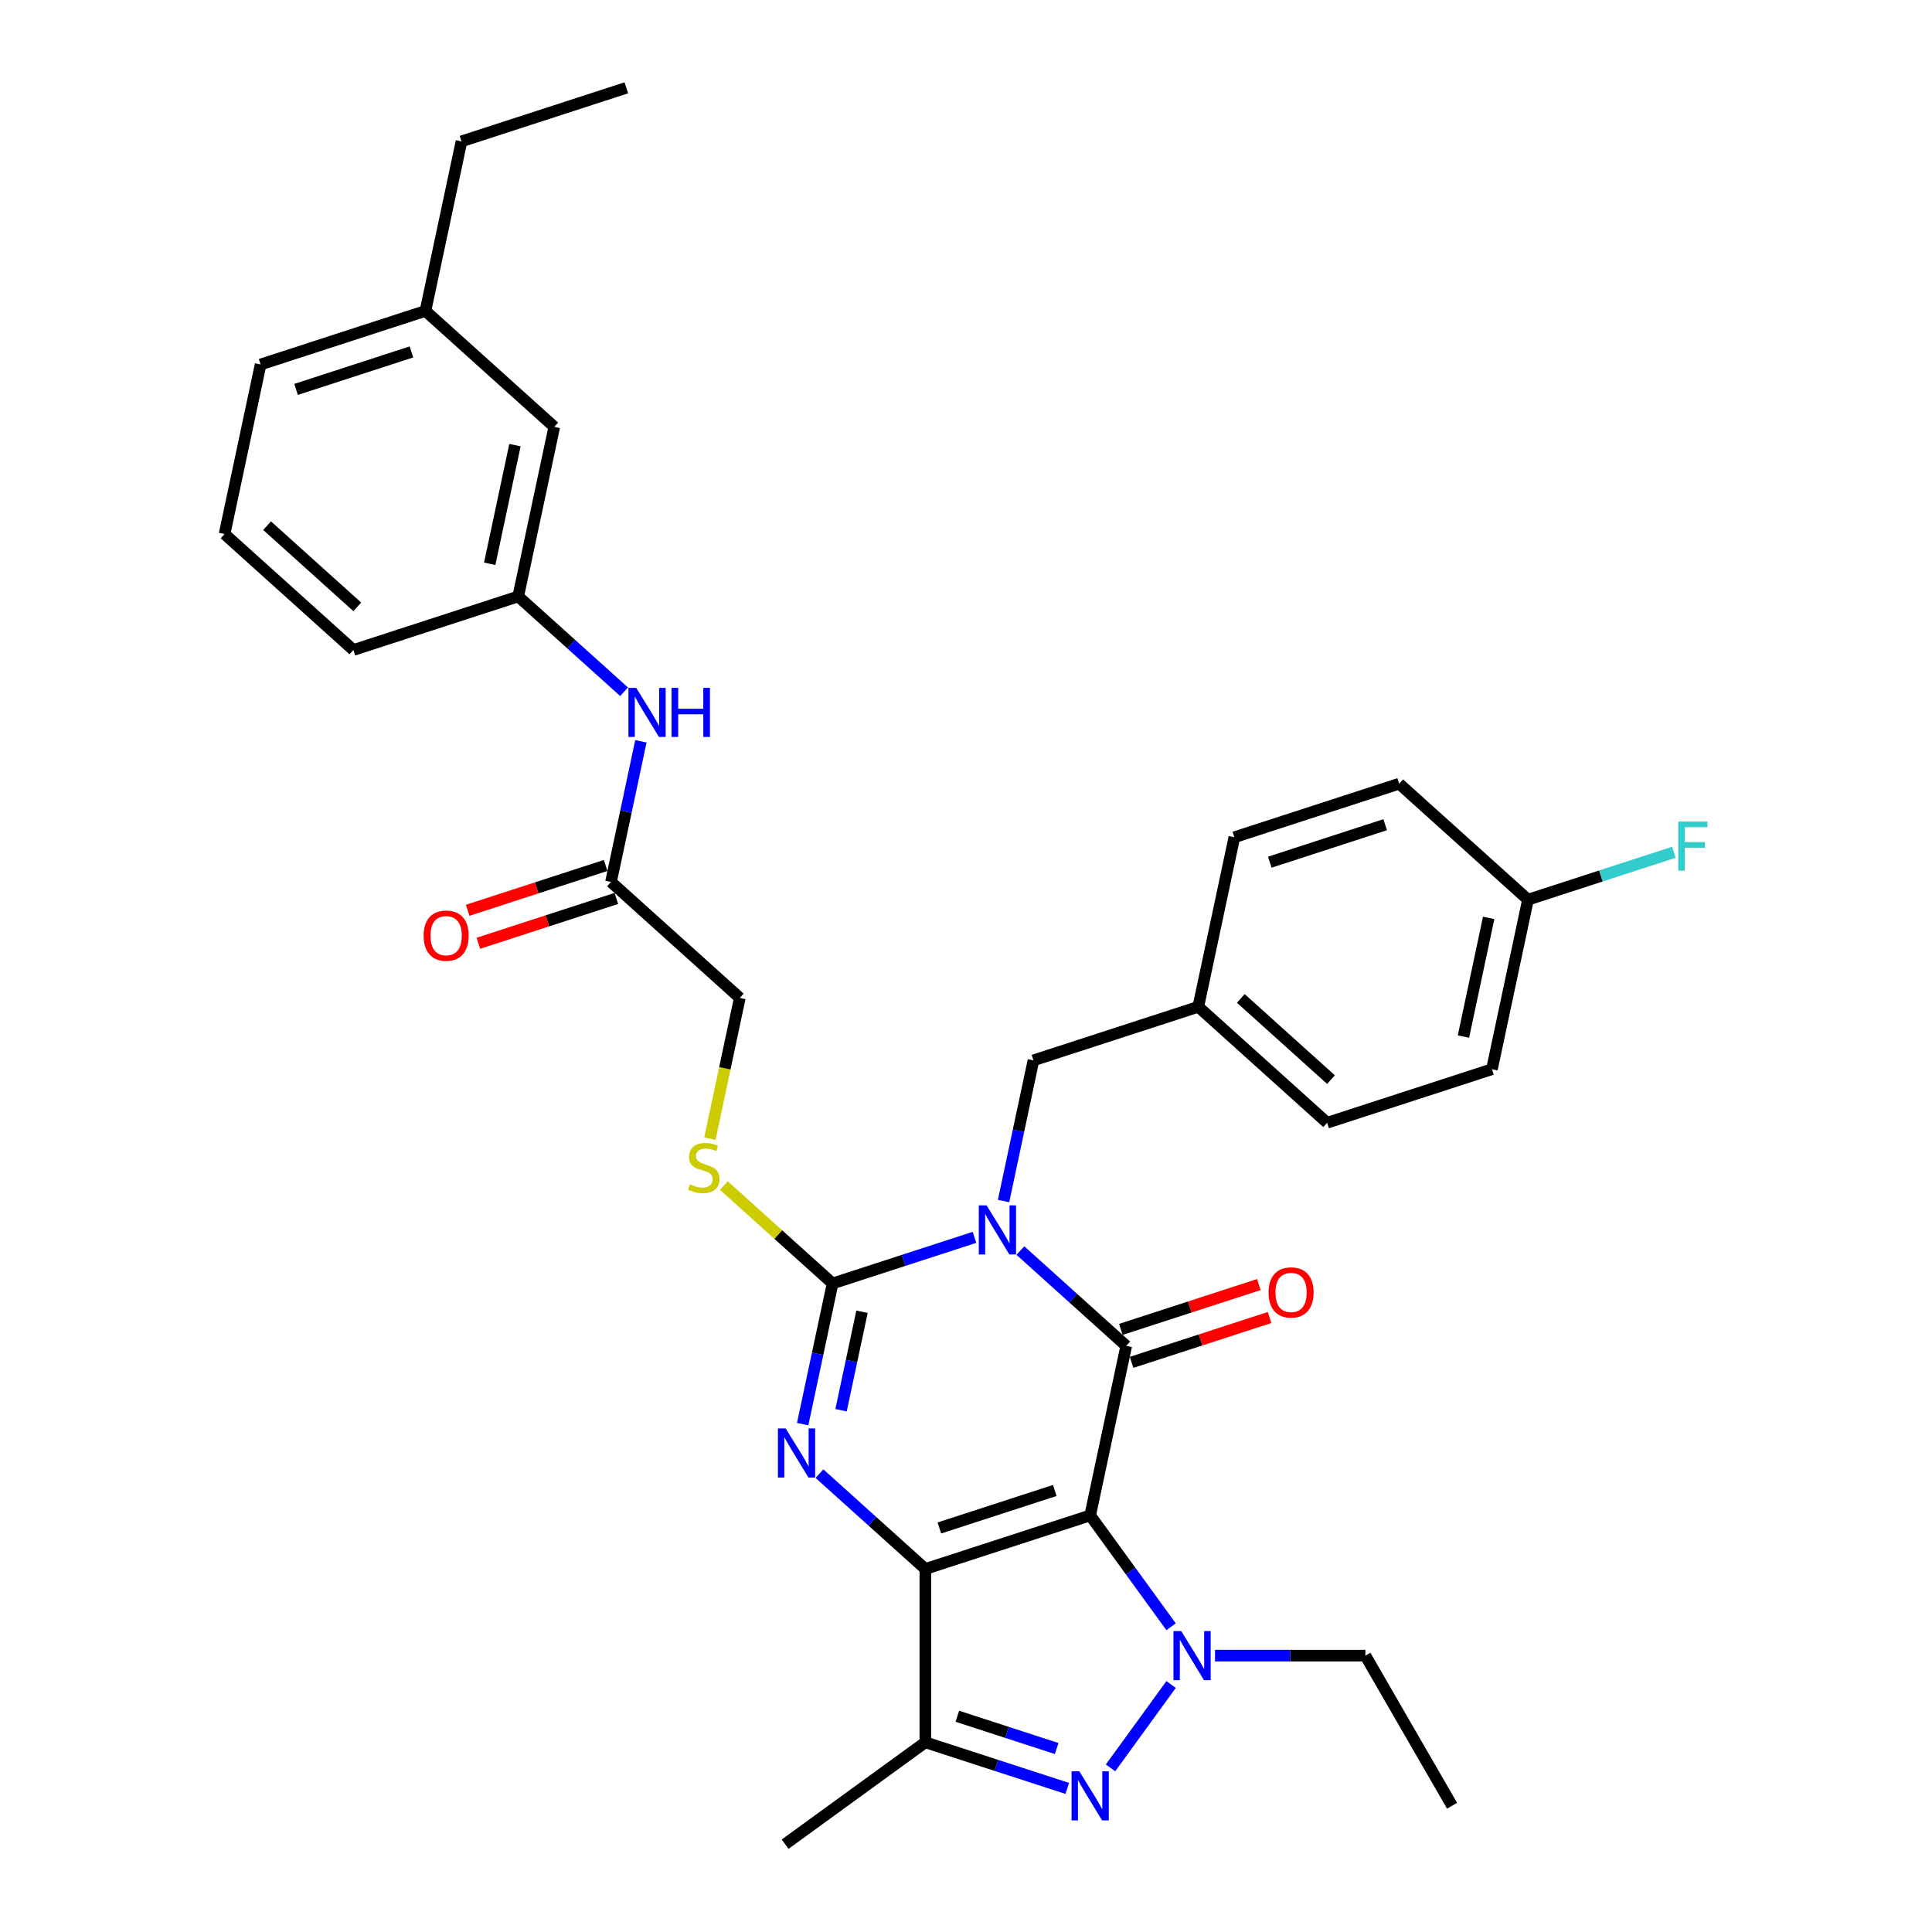 <?xml version='1.0' encoding='iso-8859-1'?>
<svg version='1.1' baseProfile='full'
              xmlns='http://www.w3.org/2000/svg'
                      xmlns:rdkit='http://www.rdkit.org/xml'
                      xmlns:xlink='http://www.w3.org/1999/xlink'
                  xml:space='preserve'
width='1000px' height='1000px' viewBox='0 0 1000 1000'>
<!-- END OF HEADER -->
<rect style='opacity:1.0;fill:#FFFFFF;stroke:none' width='1000' height='1000' x='0' y='0'> </rect>
<path class='bond-0' d='M 564.28,784.375 L 478.957,812.099' style='fill:none;fill-rule:evenodd;stroke:#000000;stroke-width:6px;stroke-linecap:butt;stroke-linejoin:miter;stroke-opacity:1' />
<path class='bond-0' d='M 545.937,771.469 L 486.211,790.876' style='fill:none;fill-rule:evenodd;stroke:#000000;stroke-width:6px;stroke-linecap:butt;stroke-linejoin:miter;stroke-opacity:1' />
<path class='bond-2' d='M 564.28,784.375 L 582.933,696.622' style='fill:none;fill-rule:evenodd;stroke:#000000;stroke-width:6px;stroke-linecap:butt;stroke-linejoin:miter;stroke-opacity:1' />
<path class='bond-5' d='M 564.28,784.375 L 585.217,813.192' style='fill:none;fill-rule:evenodd;stroke:#000000;stroke-width:6px;stroke-linecap:butt;stroke-linejoin:miter;stroke-opacity:1' />
<path class='bond-5' d='M 585.217,813.192 L 606.154,842.009' style='fill:none;fill-rule:evenodd;stroke:#0000FF;stroke-width:6px;stroke-linecap:butt;stroke-linejoin:miter;stroke-opacity:1' />
<path class='bond-3' d='M 478.957,812.099 L 451.561,787.431' style='fill:none;fill-rule:evenodd;stroke:#000000;stroke-width:6px;stroke-linecap:butt;stroke-linejoin:miter;stroke-opacity:1' />
<path class='bond-3' d='M 451.561,787.431 L 424.164,762.763' style='fill:none;fill-rule:evenodd;stroke:#0000FF;stroke-width:6px;stroke-linecap:butt;stroke-linejoin:miter;stroke-opacity:1' />
<path class='bond-7' d='M 478.957,812.099 L 478.957,901.813' style='fill:none;fill-rule:evenodd;stroke:#000000;stroke-width:6px;stroke-linecap:butt;stroke-linejoin:miter;stroke-opacity:1' />
<path class='bond-1' d='M 528.14,647.286 L 555.536,671.954' style='fill:none;fill-rule:evenodd;stroke:#0000FF;stroke-width:6px;stroke-linecap:butt;stroke-linejoin:miter;stroke-opacity:1' />
<path class='bond-1' d='M 555.536,671.954 L 582.933,696.622' style='fill:none;fill-rule:evenodd;stroke:#000000;stroke-width:6px;stroke-linecap:butt;stroke-linejoin:miter;stroke-opacity:1' />
<path class='bond-4' d='M 504.384,640.451 L 467.661,652.383' style='fill:none;fill-rule:evenodd;stroke:#0000FF;stroke-width:6px;stroke-linecap:butt;stroke-linejoin:miter;stroke-opacity:1' />
<path class='bond-4' d='M 467.661,652.383 L 430.939,664.314' style='fill:none;fill-rule:evenodd;stroke:#000000;stroke-width:6px;stroke-linecap:butt;stroke-linejoin:miter;stroke-opacity:1' />
<path class='bond-9' d='M 519.439,621.645 L 527.177,585.241' style='fill:none;fill-rule:evenodd;stroke:#0000FF;stroke-width:6px;stroke-linecap:butt;stroke-linejoin:miter;stroke-opacity:1' />
<path class='bond-9' d='M 527.177,585.241 L 534.915,548.838' style='fill:none;fill-rule:evenodd;stroke:#000000;stroke-width:6px;stroke-linecap:butt;stroke-linejoin:miter;stroke-opacity:1' />
<path class='bond-10' d='M 585.705,705.154 L 621.414,693.552' style='fill:none;fill-rule:evenodd;stroke:#000000;stroke-width:6px;stroke-linecap:butt;stroke-linejoin:miter;stroke-opacity:1' />
<path class='bond-10' d='M 621.414,693.552 L 657.123,681.949' style='fill:none;fill-rule:evenodd;stroke:#FF0000;stroke-width:6px;stroke-linecap:butt;stroke-linejoin:miter;stroke-opacity:1' />
<path class='bond-10' d='M 580.16,688.089 L 615.869,676.487' style='fill:none;fill-rule:evenodd;stroke:#000000;stroke-width:6px;stroke-linecap:butt;stroke-linejoin:miter;stroke-opacity:1' />
<path class='bond-10' d='M 615.869,676.487 L 651.578,664.884' style='fill:none;fill-rule:evenodd;stroke:#FF0000;stroke-width:6px;stroke-linecap:butt;stroke-linejoin:miter;stroke-opacity:1' />
<path class='bond-34' d='M 415.463,737.122 L 423.201,700.718' style='fill:none;fill-rule:evenodd;stroke:#0000FF;stroke-width:6px;stroke-linecap:butt;stroke-linejoin:miter;stroke-opacity:1' />
<path class='bond-34' d='M 423.201,700.718 L 430.939,664.314' style='fill:none;fill-rule:evenodd;stroke:#000000;stroke-width:6px;stroke-linecap:butt;stroke-linejoin:miter;stroke-opacity:1' />
<path class='bond-34' d='M 435.335,729.931 L 440.752,704.449' style='fill:none;fill-rule:evenodd;stroke:#0000FF;stroke-width:6px;stroke-linecap:butt;stroke-linejoin:miter;stroke-opacity:1' />
<path class='bond-34' d='M 440.752,704.449 L 446.168,678.966' style='fill:none;fill-rule:evenodd;stroke:#000000;stroke-width:6px;stroke-linecap:butt;stroke-linejoin:miter;stroke-opacity:1' />
<path class='bond-8' d='M 430.939,664.314 L 402.798,638.976' style='fill:none;fill-rule:evenodd;stroke:#000000;stroke-width:6px;stroke-linecap:butt;stroke-linejoin:miter;stroke-opacity:1' />
<path class='bond-8' d='M 402.798,638.976 L 374.657,613.638' style='fill:none;fill-rule:evenodd;stroke:#CCCC00;stroke-width:6px;stroke-linecap:butt;stroke-linejoin:miter;stroke-opacity:1' />
<path class='bond-6' d='M 606.154,871.902 L 574.804,915.051' style='fill:none;fill-rule:evenodd;stroke:#0000FF;stroke-width:6px;stroke-linecap:butt;stroke-linejoin:miter;stroke-opacity:1' />
<path class='bond-16' d='M 628.891,856.956 L 667.809,856.956' style='fill:none;fill-rule:evenodd;stroke:#0000FF;stroke-width:6px;stroke-linecap:butt;stroke-linejoin:miter;stroke-opacity:1' />
<path class='bond-16' d='M 667.809,856.956 L 706.727,856.956' style='fill:none;fill-rule:evenodd;stroke:#000000;stroke-width:6px;stroke-linecap:butt;stroke-linejoin:miter;stroke-opacity:1' />
<path class='bond-33' d='M 552.402,925.677 L 515.679,913.745' style='fill:none;fill-rule:evenodd;stroke:#0000FF;stroke-width:6px;stroke-linecap:butt;stroke-linejoin:miter;stroke-opacity:1' />
<path class='bond-33' d='M 515.679,913.745 L 478.957,901.813' style='fill:none;fill-rule:evenodd;stroke:#000000;stroke-width:6px;stroke-linecap:butt;stroke-linejoin:miter;stroke-opacity:1' />
<path class='bond-33' d='M 546.93,905.032 L 521.224,896.68' style='fill:none;fill-rule:evenodd;stroke:#0000FF;stroke-width:6px;stroke-linecap:butt;stroke-linejoin:miter;stroke-opacity:1' />
<path class='bond-33' d='M 521.224,896.68 L 495.518,888.328' style='fill:none;fill-rule:evenodd;stroke:#000000;stroke-width:6px;stroke-linecap:butt;stroke-linejoin:miter;stroke-opacity:1' />
<path class='bond-20' d='M 478.957,901.813 L 406.377,954.545' style='fill:none;fill-rule:evenodd;stroke:#000000;stroke-width:6px;stroke-linecap:butt;stroke-linejoin:miter;stroke-opacity:1' />
<path class='bond-15' d='M 367.438,589.373 L 375.179,552.952' style='fill:none;fill-rule:evenodd;stroke:#CCCC00;stroke-width:6px;stroke-linecap:butt;stroke-linejoin:miter;stroke-opacity:1' />
<path class='bond-15' d='M 375.179,552.952 L 382.921,516.53' style='fill:none;fill-rule:evenodd;stroke:#000000;stroke-width:6px;stroke-linecap:butt;stroke-linejoin:miter;stroke-opacity:1' />
<path class='bond-17' d='M 534.915,548.838 L 620.238,521.114' style='fill:none;fill-rule:evenodd;stroke:#000000;stroke-width:6px;stroke-linecap:butt;stroke-linejoin:miter;stroke-opacity:1' />
<path class='bond-11' d='M 316.25,456.5 L 382.921,516.53' style='fill:none;fill-rule:evenodd;stroke:#000000;stroke-width:6px;stroke-linecap:butt;stroke-linejoin:miter;stroke-opacity:1' />
<path class='bond-12' d='M 316.25,456.5 L 323.988,420.096' style='fill:none;fill-rule:evenodd;stroke:#000000;stroke-width:6px;stroke-linecap:butt;stroke-linejoin:miter;stroke-opacity:1' />
<path class='bond-12' d='M 323.988,420.096 L 331.726,383.692' style='fill:none;fill-rule:evenodd;stroke:#0000FF;stroke-width:6px;stroke-linecap:butt;stroke-linejoin:miter;stroke-opacity:1' />
<path class='bond-14' d='M 313.478,447.967 L 277.769,459.57' style='fill:none;fill-rule:evenodd;stroke:#000000;stroke-width:6px;stroke-linecap:butt;stroke-linejoin:miter;stroke-opacity:1' />
<path class='bond-14' d='M 277.769,459.57 L 242.06,471.172' style='fill:none;fill-rule:evenodd;stroke:#FF0000;stroke-width:6px;stroke-linecap:butt;stroke-linejoin:miter;stroke-opacity:1' />
<path class='bond-14' d='M 319.023,465.032 L 283.314,476.635' style='fill:none;fill-rule:evenodd;stroke:#000000;stroke-width:6px;stroke-linecap:butt;stroke-linejoin:miter;stroke-opacity:1' />
<path class='bond-14' d='M 283.314,476.635 L 247.605,488.237' style='fill:none;fill-rule:evenodd;stroke:#FF0000;stroke-width:6px;stroke-linecap:butt;stroke-linejoin:miter;stroke-opacity:1' />
<path class='bond-13' d='M 323.025,358.051 L 295.628,333.383' style='fill:none;fill-rule:evenodd;stroke:#0000FF;stroke-width:6px;stroke-linecap:butt;stroke-linejoin:miter;stroke-opacity:1' />
<path class='bond-13' d='M 295.628,333.383 L 268.232,308.716' style='fill:none;fill-rule:evenodd;stroke:#000000;stroke-width:6px;stroke-linecap:butt;stroke-linejoin:miter;stroke-opacity:1' />
<path class='bond-18' d='M 268.232,308.716 L 286.885,220.962' style='fill:none;fill-rule:evenodd;stroke:#000000;stroke-width:6px;stroke-linecap:butt;stroke-linejoin:miter;stroke-opacity:1' />
<path class='bond-18' d='M 253.479,291.822 L 266.536,230.394' style='fill:none;fill-rule:evenodd;stroke:#000000;stroke-width:6px;stroke-linecap:butt;stroke-linejoin:miter;stroke-opacity:1' />
<path class='bond-28' d='M 268.232,308.716 L 182.909,336.439' style='fill:none;fill-rule:evenodd;stroke:#000000;stroke-width:6px;stroke-linecap:butt;stroke-linejoin:miter;stroke-opacity:1' />
<path class='bond-31' d='M 706.727,856.956 L 751.584,934.65' style='fill:none;fill-rule:evenodd;stroke:#000000;stroke-width:6px;stroke-linecap:butt;stroke-linejoin:miter;stroke-opacity:1' />
<path class='bond-22' d='M 620.238,521.114 L 638.891,433.361' style='fill:none;fill-rule:evenodd;stroke:#000000;stroke-width:6px;stroke-linecap:butt;stroke-linejoin:miter;stroke-opacity:1' />
<path class='bond-23' d='M 620.238,521.114 L 686.909,581.145' style='fill:none;fill-rule:evenodd;stroke:#000000;stroke-width:6px;stroke-linecap:butt;stroke-linejoin:miter;stroke-opacity:1' />
<path class='bond-23' d='M 642.245,516.785 L 688.914,558.806' style='fill:none;fill-rule:evenodd;stroke:#000000;stroke-width:6px;stroke-linecap:butt;stroke-linejoin:miter;stroke-opacity:1' />
<path class='bond-24' d='M 286.885,220.962 L 220.214,160.931' style='fill:none;fill-rule:evenodd;stroke:#000000;stroke-width:6px;stroke-linecap:butt;stroke-linejoin:miter;stroke-opacity:1' />
<path class='bond-19' d='M 790.884,465.668 L 772.232,553.422' style='fill:none;fill-rule:evenodd;stroke:#000000;stroke-width:6px;stroke-linecap:butt;stroke-linejoin:miter;stroke-opacity:1' />
<path class='bond-19' d='M 770.536,475.1 L 757.479,536.528' style='fill:none;fill-rule:evenodd;stroke:#000000;stroke-width:6px;stroke-linecap:butt;stroke-linejoin:miter;stroke-opacity:1' />
<path class='bond-21' d='M 790.884,465.668 L 828.648,453.398' style='fill:none;fill-rule:evenodd;stroke:#000000;stroke-width:6px;stroke-linecap:butt;stroke-linejoin:miter;stroke-opacity:1' />
<path class='bond-21' d='M 828.648,453.398 L 866.411,441.128' style='fill:none;fill-rule:evenodd;stroke:#33CCCC;stroke-width:6px;stroke-linecap:butt;stroke-linejoin:miter;stroke-opacity:1' />
<path class='bond-35' d='M 790.884,465.668 L 724.214,405.637' style='fill:none;fill-rule:evenodd;stroke:#000000;stroke-width:6px;stroke-linecap:butt;stroke-linejoin:miter;stroke-opacity:1' />
<path class='bond-26' d='M 638.891,433.361 L 724.214,405.637' style='fill:none;fill-rule:evenodd;stroke:#000000;stroke-width:6px;stroke-linecap:butt;stroke-linejoin:miter;stroke-opacity:1' />
<path class='bond-26' d='M 657.234,446.267 L 716.96,426.861' style='fill:none;fill-rule:evenodd;stroke:#000000;stroke-width:6px;stroke-linecap:butt;stroke-linejoin:miter;stroke-opacity:1' />
<path class='bond-25' d='M 686.909,581.145 L 772.232,553.422' style='fill:none;fill-rule:evenodd;stroke:#000000;stroke-width:6px;stroke-linecap:butt;stroke-linejoin:miter;stroke-opacity:1' />
<path class='bond-30' d='M 220.214,160.931 L 238.867,73.178' style='fill:none;fill-rule:evenodd;stroke:#000000;stroke-width:6px;stroke-linecap:butt;stroke-linejoin:miter;stroke-opacity:1' />
<path class='bond-36' d='M 220.214,160.931 L 134.891,188.655' style='fill:none;fill-rule:evenodd;stroke:#000000;stroke-width:6px;stroke-linecap:butt;stroke-linejoin:miter;stroke-opacity:1' />
<path class='bond-36' d='M 212.96,182.155 L 153.234,201.561' style='fill:none;fill-rule:evenodd;stroke:#000000;stroke-width:6px;stroke-linecap:butt;stroke-linejoin:miter;stroke-opacity:1' />
<path class='bond-27' d='M 116.238,276.408 L 182.909,336.439' style='fill:none;fill-rule:evenodd;stroke:#000000;stroke-width:6px;stroke-linecap:butt;stroke-linejoin:miter;stroke-opacity:1' />
<path class='bond-27' d='M 138.245,272.079 L 184.915,314.1' style='fill:none;fill-rule:evenodd;stroke:#000000;stroke-width:6px;stroke-linecap:butt;stroke-linejoin:miter;stroke-opacity:1' />
<path class='bond-29' d='M 116.238,276.408 L 134.891,188.655' style='fill:none;fill-rule:evenodd;stroke:#000000;stroke-width:6px;stroke-linecap:butt;stroke-linejoin:miter;stroke-opacity:1' />
<path class='bond-32' d='M 238.867,73.178 L 324.19,45.455' style='fill:none;fill-rule:evenodd;stroke:#000000;stroke-width:6px;stroke-linecap:butt;stroke-linejoin:miter;stroke-opacity:1' />
<path  class='atom-2' d='M 510.646 623.888
L 518.971 637.345
Q 519.797 638.673, 521.125 641.077
Q 522.452 643.481, 522.524 643.625
L 522.524 623.888
L 525.897 623.888
L 525.897 649.295
L 522.416 649.295
L 513.481 634.582
Q 512.44 632.859, 511.328 630.885
Q 510.251 628.912, 509.928 628.302
L 509.928 649.295
L 506.627 649.295
L 506.627 623.888
L 510.646 623.888
' fill='#0000FF'/>
<path  class='atom-4' d='M 406.67 739.365
L 414.996 752.822
Q 415.821 754.15, 417.149 756.554
Q 418.477 758.958, 418.548 759.102
L 418.548 739.365
L 421.922 739.365
L 421.922 764.772
L 418.441 764.772
L 409.505 750.059
Q 408.464 748.336, 407.352 746.362
Q 406.275 744.389, 405.952 743.779
L 405.952 764.772
L 402.651 764.772
L 402.651 739.365
L 406.67 739.365
' fill='#0000FF'/>
<path  class='atom-6' d='M 611.397 844.252
L 619.722 857.709
Q 620.547 859.037, 621.875 861.441
Q 623.203 863.846, 623.275 863.989
L 623.275 844.252
L 626.648 844.252
L 626.648 869.659
L 623.167 869.659
L 614.232 854.946
Q 613.191 853.224, 612.078 851.25
Q 611.002 849.276, 610.679 848.666
L 610.679 869.659
L 607.377 869.659
L 607.377 844.252
L 611.397 844.252
' fill='#0000FF'/>
<path  class='atom-7' d='M 558.664 916.832
L 566.989 930.29
Q 567.815 931.617, 569.143 934.022
Q 570.47 936.426, 570.542 936.57
L 570.542 916.832
L 573.915 916.832
L 573.915 942.24
L 570.434 942.24
L 561.499 927.526
Q 560.458 925.804, 559.346 923.83
Q 558.269 921.856, 557.946 921.246
L 557.946 942.24
L 554.645 942.24
L 554.645 916.832
L 558.664 916.832
' fill='#0000FF'/>
<path  class='atom-9' d='M 357.091 613.004
Q 357.378 613.112, 358.562 613.614
Q 359.747 614.117, 361.039 614.44
Q 362.366 614.727, 363.658 614.727
Q 366.063 614.727, 367.462 613.578
Q 368.862 612.394, 368.862 610.349
Q 368.862 608.949, 368.144 608.088
Q 367.462 607.227, 366.385 606.76
Q 365.309 606.294, 363.515 605.755
Q 361.254 605.073, 359.89 604.428
Q 358.562 603.782, 357.594 602.418
Q 356.66 601.054, 356.66 598.758
Q 356.66 595.564, 358.814 593.59
Q 361.003 591.616, 365.309 591.616
Q 368.252 591.616, 371.589 593.016
L 370.764 595.779
Q 367.713 594.523, 365.417 594.523
Q 362.94 594.523, 361.577 595.564
Q 360.213 596.569, 360.249 598.327
Q 360.249 599.691, 360.931 600.516
Q 361.649 601.341, 362.653 601.808
Q 363.694 602.274, 365.417 602.813
Q 367.713 603.53, 369.077 604.248
Q 370.441 604.966, 371.409 606.437
Q 372.414 607.873, 372.414 610.349
Q 372.414 613.865, 370.046 615.767
Q 367.713 617.633, 363.802 617.633
Q 361.541 617.633, 359.818 617.131
Q 358.132 616.665, 356.122 615.839
L 357.091 613.004
' fill='#CCCC00'/>
<path  class='atom-11' d='M 656.593 668.97
Q 656.593 662.87, 659.607 659.461
Q 662.622 656.051, 668.256 656.051
Q 673.89 656.051, 676.904 659.461
Q 679.919 662.87, 679.919 668.97
Q 679.919 675.143, 676.868 678.659
Q 673.818 682.14, 668.256 682.14
Q 662.658 682.14, 659.607 678.659
Q 656.593 675.179, 656.593 668.97
M 668.256 679.27
Q 672.132 679.27, 674.213 676.686
Q 676.33 674.066, 676.33 668.97
Q 676.33 663.982, 674.213 661.47
Q 672.132 658.922, 668.256 658.922
Q 664.38 658.922, 662.263 661.434
Q 660.182 663.946, 660.182 668.97
Q 660.182 674.102, 662.263 676.686
Q 664.38 679.27, 668.256 679.27
' fill='#FF0000'/>
<path  class='atom-13' d='M 329.287 356.043
L 337.612 369.5
Q 338.438 370.827, 339.765 373.232
Q 341.093 375.636, 341.165 375.78
L 341.165 356.043
L 344.538 356.043
L 344.538 381.45
L 341.057 381.45
L 332.122 366.737
Q 331.081 365.014, 329.969 363.04
Q 328.892 361.067, 328.569 360.457
L 328.569 381.45
L 325.268 381.45
L 325.268 356.043
L 329.287 356.043
' fill='#0000FF'/>
<path  class='atom-13' d='M 347.588 356.043
L 351.033 356.043
L 351.033 366.844
L 364.024 366.844
L 364.024 356.043
L 367.469 356.043
L 367.469 381.45
L 364.024 381.45
L 364.024 369.715
L 351.033 369.715
L 351.033 381.45
L 347.588 381.45
L 347.588 356.043
' fill='#0000FF'/>
<path  class='atom-15' d='M 219.264 484.295
Q 219.264 478.194, 222.279 474.785
Q 225.293 471.376, 230.927 471.376
Q 236.561 471.376, 239.575 474.785
Q 242.59 478.194, 242.59 484.295
Q 242.59 490.467, 239.54 493.984
Q 236.489 497.465, 230.927 497.465
Q 225.329 497.465, 222.279 493.984
Q 219.264 490.503, 219.264 484.295
M 230.927 494.594
Q 234.803 494.594, 236.884 492.01
Q 239.001 489.391, 239.001 484.295
Q 239.001 479.307, 236.884 476.795
Q 234.803 474.247, 230.927 474.247
Q 227.051 474.247, 224.934 476.759
Q 222.853 479.271, 222.853 484.295
Q 222.853 489.426, 224.934 492.01
Q 227.051 494.594, 230.927 494.594
' fill='#FF0000'/>
<path  class='atom-22' d='M 868.654 425.241
L 883.762 425.241
L 883.762 428.148
L 872.063 428.148
L 872.063 435.863
L 882.47 435.863
L 882.47 438.806
L 872.063 438.806
L 872.063 450.648
L 868.654 450.648
L 868.654 425.241
' fill='#33CCCC'/>
</svg>
